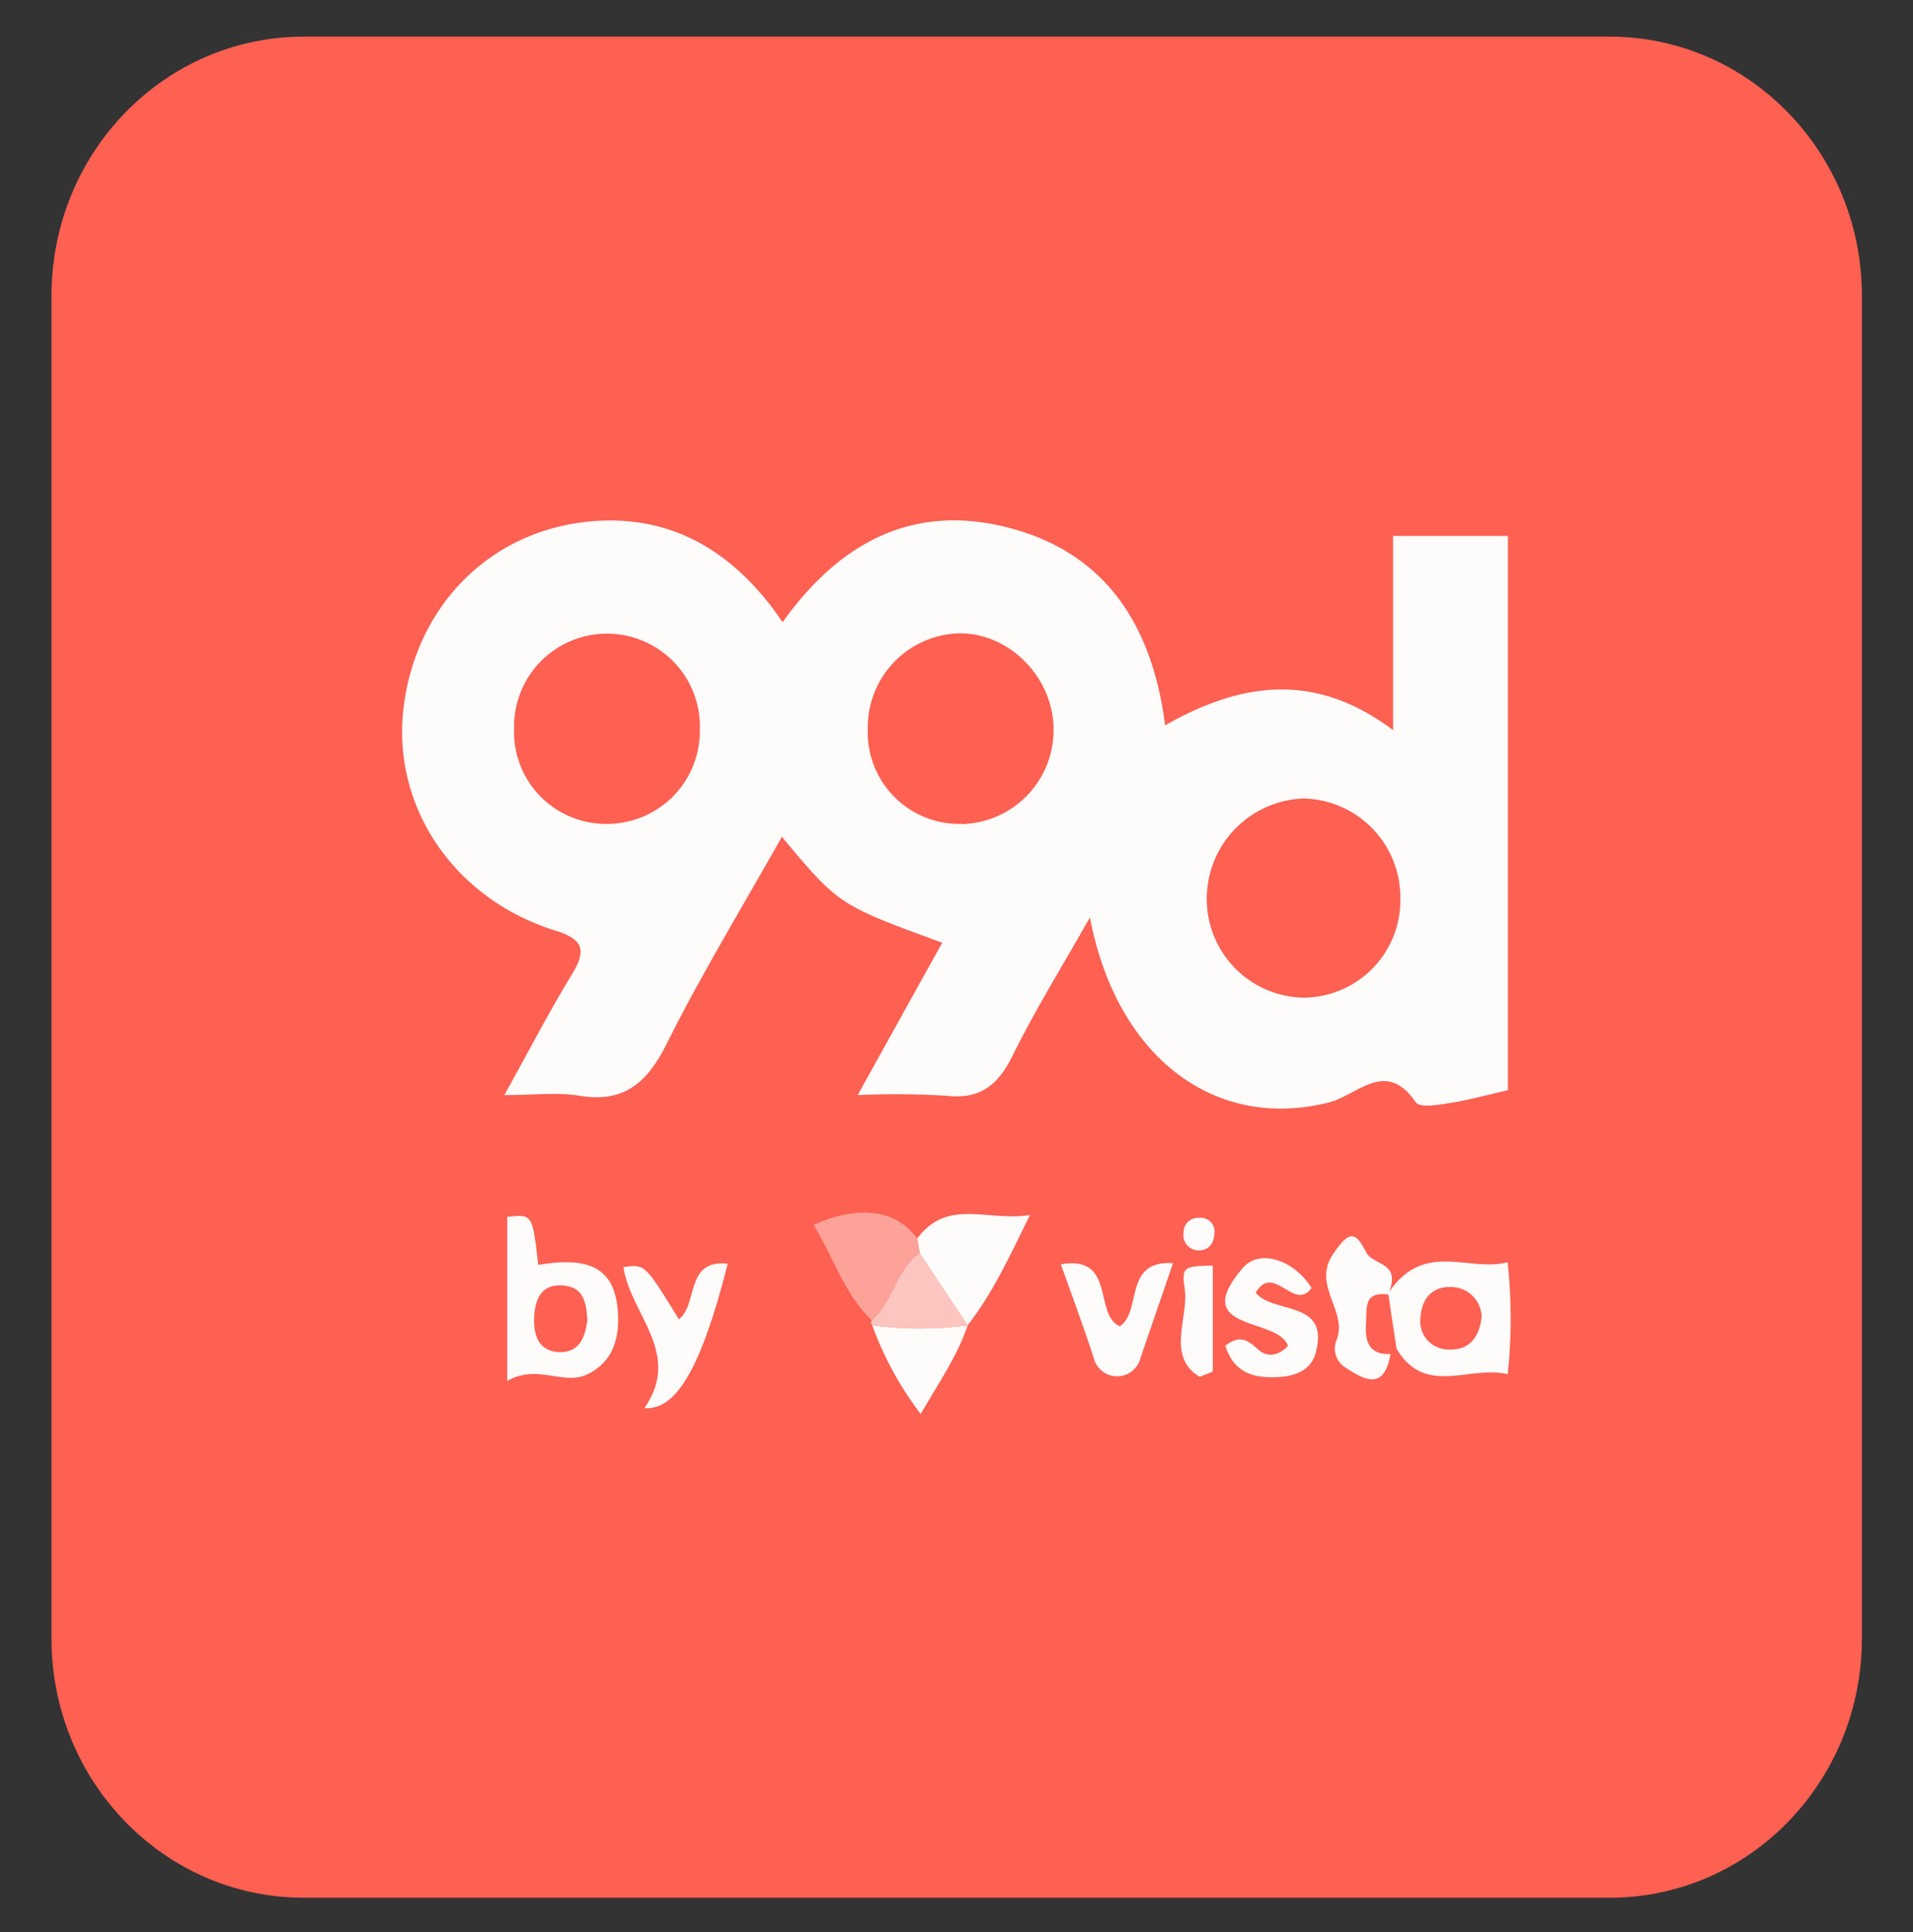 <svg xmlns="http://www.w3.org/2000/svg" id="Layer_1" data-name="Layer 1" viewBox="0 0 203.62 205.68"><rect x="0" y="0" width="203.62" height="205.68" fill="#333333" stroke="none"/><path d="M198.18,31.5V174.41c0,15.25-12,27.6-26.85,27.6h-139c-14.83,0-26.85-12.35-26.85-27.6V31.5c0-15.25,12-27.6,26.85-27.6H171.33C186.16,3.9,198.18,16.25,198.18,31.5Z" fill="#fe6052"></path><path d="M148.28,57.05V77.72c-8.32-6.26-16.2-5.1-24.26-.51-1.42-11-6.61-18.57-17-21.12-10-2.46-17.71,1.73-23.72,10.14-5-7.4-11.72-11.52-20.44-10.73-10.87,1-18.74,9.19-19.94,20.14C41.81,86,48.38,95.71,59.08,99.05c2.84.89,3.45,1.93,1.85,4.58-2.44,4-4.64,8.24-7.25,12.94,3.17,0,5.62-.32,8,.07,4.68.77,7.16-1.3,9.26-5.49,3.74-7.48,8.1-14.64,12.28-22.07,6.07,7.25,6.07,7.25,17.07,11.27l-9,16.22a90.25,90.25,0,0,1,9.43.07c3.48.39,5.42-1,7-4.15,2.4-4.88,5.28-9.51,8.29-14.83,2.86,15,13.4,22.78,25.51,19.67,3-.78,6-4.64,9.17,0,.42.63,2.47.27,3.72.07,2-.32,4-.88,6.09-1.35v-59ZM64.72,87.7a9.79,9.79,0,0,1-10-10.13,9.89,9.89,0,1,1,19.77.15A9.87,9.87,0,0,1,64.72,87.7Zm37.65,0a9.74,9.74,0,0,1-10-10.07,10,10,0,0,1,9.6-10.21c5.38-.14,10.16,4.66,10.17,10.2A10,10,0,0,1,102.37,87.72ZM138.8,106.2a10.49,10.49,0,0,1-10.35-10.54A10.68,10.68,0,0,1,138.76,85a10.52,10.52,0,0,1,10.29,10.61A10.36,10.36,0,0,1,138.8,106.2Z" fill="#fefbfb"></path><path d="M160.47,134.36c-4.14,1.08-8.85-2.32-12.6,3.15,1.21-3.25-1.73-2.76-2.47-4.23-1.17-2.35-1.85-2.18-3.46.14-2.4,3.47,1.65,6.18.28,9.33a2.37,2.37,0,0,0,.89,2.76c2.06,1.36,4.21,2.61,4.9-1.38-2.33.1-2.74-1.35-2.61-3.32.1-1.55-.28-3.39,2.38-3,.28,1.88.57,3.82.87,5.76,3.07,5.14,7.76,1.72,11.83,2.71A55.23,55.23,0,0,0,160.47,134.36Zm-6.26,9.29a3,3,0,0,1-3-3.51c.15-2,1.33-3.27,3.39-3.13a3.23,3.23,0,0,1,3.1,3.22C157.41,142.64,156.14,143.75,154.21,143.65Z" fill="#fefbfb"></path><path d="M65.75,139.37c-.41-4.31-2.93-5.66-8.46-4.73-.61-5.4-.61-5.4-3.3-5.11V147c3.21-1.83,5.87.46,8.41-.65C65.34,145,66,142.32,65.75,139.37Zm-6.27,4.56c-2.22-.11-2.7-1.9-2.62-3.71s.67-3.53,3-3.39,2.53,1.88,2.66,3.7C62.27,142.41,61.66,144,59.48,143.93Z" fill="#fefbfb"></path><path d="M97.63,131.84c3.23-4.37,7.54-1.76,12-2.51-2.23,4.55-4,8.38-6.64,11.75q-2.57-3.84-5.11-7.69Z" fill="#fefbfb"></path><path d="M68.59,149.89c4.07-5.85-1.51-10-2.23-15,2.28-.35,2.28-.35,5.9,5.54,2.07-1.55.63-6.42,5.2-5.91C74.7,145.39,72.05,150.16,68.59,149.89Z" fill="#fefbfb"></path><path d="M130.42,143.26c1.48-1.19,2.37-.65,3.46.36.84.79,2.07.87,3.21-.35-1-3.11-10.67-1.46-4.82-8.29,1.84-2.15,5.54-.79,7.33,2.12-1.86,2.6-4-2.73-5.95.5,1.85,2.32,7.87.72,6.42,6.33-.48,1.91-2.18,2.56-4,2.66C133.45,146.74,131.33,146.14,130.42,143.26Z" fill="#fefbfb"></path><path d="M97.63,131.84c.1.52.19,1,.29,1.55-2.5,1.8-2.82,5.23-5.12,7.18-2.94-2.86-4.11-6.77-6.2-10.19C91.51,128.2,95.42,128.79,97.63,131.84Z" fill="#fca299"></path><path d="M112.92,134.58c5.88-1,3.44,5.29,6.27,6.6,2.4-1.6.35-7.05,5.67-6.72-1.24,3.61-2.37,6.87-3.48,10.14a2.56,2.56,0,0,1-4.95,0C115.4,141.4,114.23,138.27,112.92,134.58Z" fill="#fefbfb"></path><path d="M103,141.07c-1.11,3.32-3.1,6.13-5,9.45a35.44,35.44,0,0,1-5.16-9.45A38.1,38.1,0,0,0,103,141.07Z" fill="#fefbfb"></path><path d="M103,141.07a38.1,38.1,0,0,1-10.12,0,.35.35,0,0,1-.1-.5c2.29-1.95,2.61-5.38,5.11-7.18q2.55,3.84,5.11,7.69Z" fill="#fdc5c0"></path><path d="M127.69,146.56c-3.63-2.2-1.11-6.33-1.6-9.44-.35-2.29,0-2.35,3-2.4V146Z" fill="#fefbfb"></path><path d="M129.28,131c0,1.33-.56,2-1.46,2.09a1.63,1.63,0,0,1-1.84-1.88,1.54,1.54,0,0,1,1.7-1.57A1.46,1.46,0,0,1,129.28,131Z" fill="#fefbfb"></path></svg>